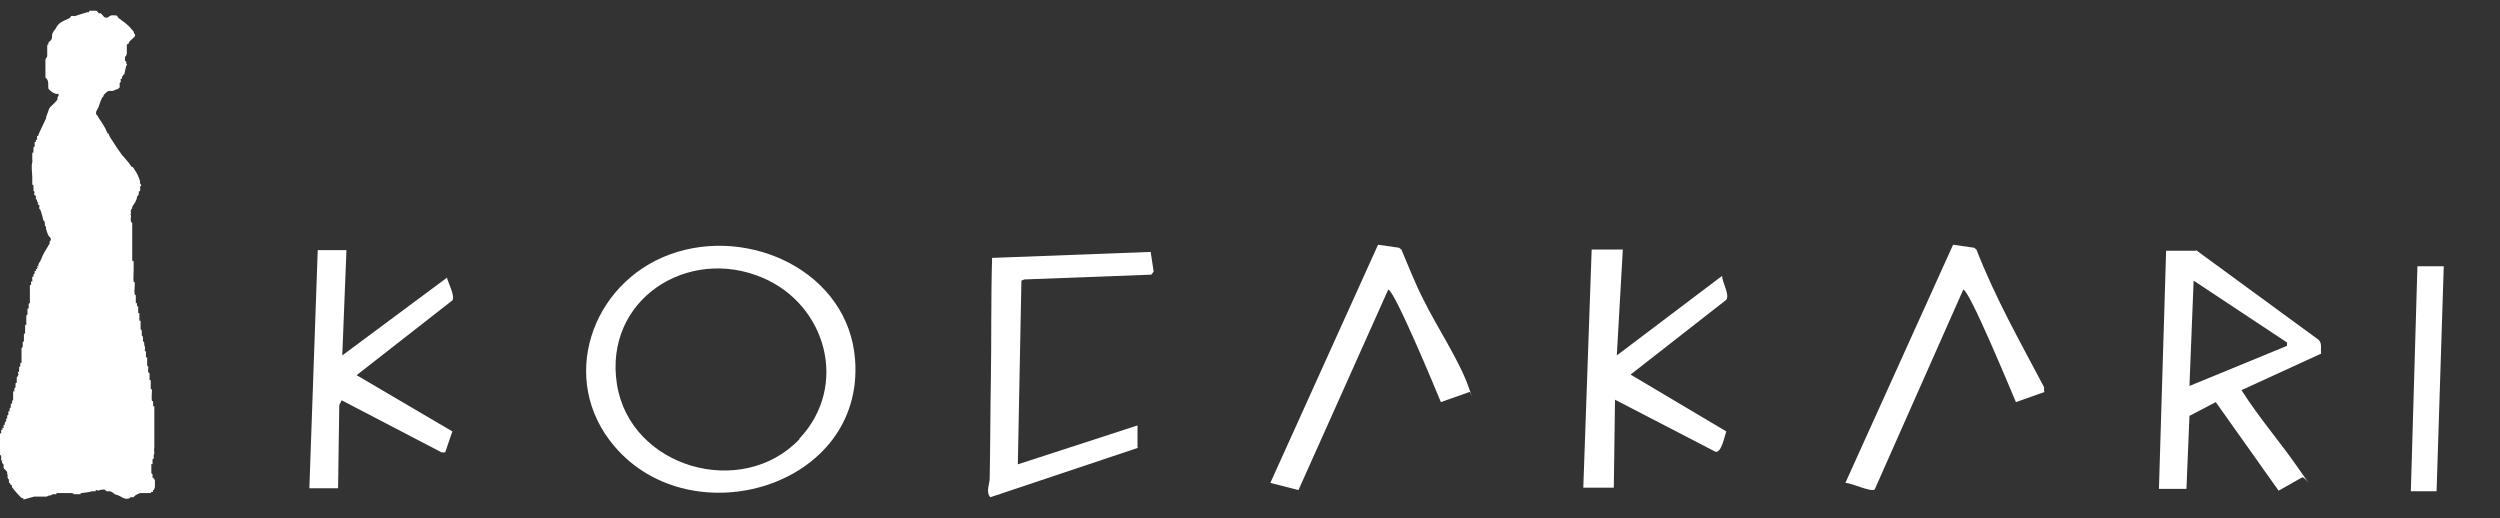 <?xml version="1.0" encoding="UTF-8"?>
<svg id="Layer_1" xmlns="http://www.w3.org/2000/svg" version="1.1" viewBox="0 0 417.8 86.6">
  <rect x="0" y="0" width="417.8" height="86.6" fill="#333333" stroke="none"/>
  <!-- Generator: Adobe Illustrator 29.1.0, SVG Export Plug-In . SVG Version: 2.1.0 Build 142)  -->
  <defs>
    <style>
      .st0 {
        fill: #fff;
      }
    </style>
  </defs>
  <g>
    <path class="st0" d="M102.7,74.6c-9.5-11.1-3.9-27.3,9.3-32.1s29.8,2.9,30.9,17.6c1.6,21.3-27.3,29.7-40.2,14.5ZM133.6,73.3c8.3-8.8,4.5-22.4-6.2-26.9-12.5-5.3-26.5,3.7-24.3,17.8,2.2,14,20.9,19.3,30.5,9.2h0Z"/>
    <g>
      <path class="st0" d="M367,41.8l20.5,15c.6.6.3,1.5.4,2.3l-13.3,6.1c2.9,4.6,6.5,8.7,9.6,13.2s.9,1,.5,1.4l-3.9,2.2-10.5-14.8-4.4,2.3-.5,12.2h-4.6l1.2-39.8h5,0ZM382.3,57.3l-15.7-10.4-.7,17.6,16.3-6.7v-.5h.1Z"/>
      <path class="st0" d="M271.2,41.8l-1,17.6,17.6-13.3c0,1.1,1.3,3.1.7,4l-16,12.5,16,9.5c-.3.8-.8,3.6-1.8,3.4l-16.8-8.7-.2,14.7h-5.1l1.4-39.8h5.2Z"/>
      <path class="st0" d="M57.9,41.8l-.7,17.6,17.5-13c.2.9,1.4,3.1.9,3.8l-16,12.5,16,9.4-1.2,3.5h-.6l-16.7-8.7-.4.8-.2,13.9h-4.8l1.4-39.8s4.8,0,4.8,0Z"/>
      <path class="st0" d="M190.3,74.8l-24.8,8.3c-.8-.9-.1-2.2-.1-3.2.1-5.6.1-11.3.2-16.9s0-13.3.2-19.9l26.5-1,.5,3.3-.4.5-21.2.8-.5.2-.6,30.7,20-6.5v3.7h.2Z"/>
      <path class="st0" d="M245.6,65.5l-4.8,1.7c-.9-2.2-7.8-18.8-8.8-18.8l-15,33.5-4.7-1.2,18-39.8,3.5.5.4.3c1.2,2.8,2.3,5.7,3.7,8.4,2.2,4.5,5.9,10,7.5,14.5s.3.6.2.9h0Z"/>
      <path class="st0" d="M341.7,65.5l-4.8,1.7c-.9-2.1-7.8-18.8-8.8-18.8l-14.8,33.4c-.6.5-3.9-1.1-4.9-1.1l18-39.8,3.5.5.4.3c3.1,8,7.3,15.4,11.3,23v.7h0Z"/>
      <polygon class="st0" points="408.4 44.5 407.2 82.1 402.9 82.1 404 44.5 408.4 44.5"/>
    </g>
  </g>
  <path class="st0" d="M4,83.6c0-.4-.2-.3-.4-.4s-1.5-1.6-1.6-1.8,0,0,0-.2-.3-.2-.3-.3v-.2s-.2,0-.2,0v-.5c0-.2-.1,0-.2-.3s0-.4,0-.5-.1,0-.1-.2v-.3c0-.1-.6-.6-.6-.7v-.5c0-.2,0,0-.2-.3s0-.3,0-.4-.2,0-.2,0v-.7c0-.2-.1-.2-.2-.3v-.8c0-.2-.1,0-.1,0C-.1,74.3-.1,73.1,0,72.6s.1,0,.2-.2v-.5c0-.2.2,0,.2,0v-.4c0,0,.2,0,.2,0v-.5c0,0,.2,0,.2,0v-.3c0-.1.1-.2.2-.3.1-.1,0-.3,0-.4s.2,0,.2,0v-.5c0-.2.1,0,.2-.2v-.5c0-.2.2,0,.2,0v-.4c0-.2.1-.2.2-.3v-.5c0-.2.1,0,.2-.2s0-.2,0-.3.2-.2.2-.4v-1.2c0-.3.2,0,.2,0v-.5c0-.2.2-.2.2-.3v-.6c0-.2.2,0,.2-.2v-.8c0,0,0,0,.2-.3s0-.4,0-.6.2,0,.2,0v-.7c0-.2,0-.2.2-.3v-.5c0-.2.2,0,.2,0v-2.5c0,0,.2-.2.2-.3v-.7c0-.2.2,0,.2-.2v-1.1c0-.3.2,0,.2-.2v-1.3c0-.3.2,0,.2,0,0-.3,0-1.1,0-1.5s.2-.2.2-.4v-.8c0-.2,0,0,.2-.2v-.7c0-.2.2,0,.2-.2v-.5c0-.3,0,0,0-.5v-1.7c0-.4,0-.2.2-.3v-.5c0-.2.2,0,.2,0,0-.2,0-.4,0-.4v-.4c0-.2.2,0,.2,0v-.4c0-.1,0,0,.2-.2v-.4c0-.1,0,0,.2,0s0,0,0-.2,0,0,.2-.2,0-.3,0-.4,0,0,.2,0,0,0,0-.2c0-.2.4-.7.5-1,.3-.8.6-1.3,1.1-2.1.5-.8.3-.6.3-.6v-.2c0-.1.1,0,.2-.3,0-.4-.1-.4-.3-.6s-.5-1.2-.5-1.3v-.3s0,0-.2-.2v-.5c0-.2-.2-.3-.3-.5,0-.3-.2-.8-.3-1.2s-.2-.5-.3-.6,0-.3,0-.5,0,0-.2-.2,0-.2,0-.3,0,0-.2-.2v-.3c0,0,0,0-.2-.1v-.5c0-.1,0-.1-.2-.2s0-.4,0-.5-.2-.1-.2-.3,0-.6,0-.8-.2,0-.2-.2v-1.2c0-.7-.2-1.7,0-2.5s0,0,0-.2v-1.2c0-.4.2-.1.2-.2v-.7c0-.2,0-.2.2-.3v-.7c0-.2.2,0,.2-.1v-.2c0-.1,0-.1.2-.2v-.5c0-.2,0,0,.2-.1,0-.2.2-.5.3-.8.3-.7.7-1.4,1-2.1,0-.3.2-.7.3-1s.2-.7.4-.9,1.1-1,1.2-1.3,0-.2,0-.3.1-.1.2-.3c0-.5,0-.3-.3-.3s-.8-.3-.9-.4-.5-.4-.5-.5c-.1-.5.1-1-.2-1.5s-.3-.2-.3-.4v-1.2q0-.3,0-.6c0-.3,0-.9,0-1.1s.3-.5.3-.6c0-.4,0-1.3,0-1.7s.2-.2.2-.3v-.3c.2-.2.5-.3.6-.8,0-.5,0-.7.3-1.1s.2-.3.3-.4c.2-.4.4-.7.8-1s1-.5,1.4-.7.2-.3.4-.4.4,0,.6,0c.6-.2,1.2-.4,1.9-.6s.2,0,.3,0c.2,0,.2-.3.3-.3h1.1c.1,0,.3.3.4.4s.2,0,.3,0c.2.1.6.7.7.7.6.2.7-.2,1-.3s.9,0,1,0,.2.3.3.4c.8.6,1.6,1.1,2.2,1.9,0,0,.4.4.4.5v.2s.2,0,.2.3-.8.8-1,1.1,0,.2-.1.3-.2,0-.3.2v1.5c0,.4-.1,0-.1,0v.3c0,.1-.2.1-.2.2v.7s.2,0,.2.1v.3c0,.1.1,0,.1.1.1.3-.1.2-.1.3-.1.4-.2.9-.3,1.3s-.1.1-.2.2,0,.2,0,.2c0,0-.1,0-.2.1v.3c0,.1-.1,0-.2.1s0,.2,0,.4-.2.2-.2.3v.7c0,.2-.1,0-.2.1v.2h-.2c-.2,0-.6.3-.8.3h-.6c-.2,0-.6.4-.8.6s0,.2-.1.3-.2.1-.2.2c-.2.3-.5,1.2-.6,1.5,0,.1-.3.6-.4.8s0,.6,0,.6h.1c.5.9,1.2,1.7,1.6,2.7s.2.2.2.2c.2.3.3.7.5,1s.3.4.4.6c.5.8.9,1.4,1.5,2.2.5.6,1,1.1,1.4,1.7s.3.2.4.3c.4.6.8,1.2,1,1.8s.2.5.2.5v.4c0,.1.2.2.2.4s-.2.1-.2.2.1.5,0,.7-.2,0-.2.1v.4c0,.2-.2.3-.3.5,0,.3-.2.7-.3.9s-.5.7-.5.8v.2c0,.1-.1,0-.2.3s0,.4,0,.6-.2,0-.2,0c0,0,.2.2.2.3,0,.5-.2.9.2,1.3v6.3s.1,0,.2,0c.1.2,0,2.7,0,3.2s.2.2.2.4c.1.5-.1,1.4,0,1.9s.1,0,.2.2v1.3c0,.3.1,0,.2,0v.6c0,0,.2,0,.2,0v1c0,.3.2,0,.2.2v1.2s.1,0,.2,0v1.3c0,.3.2.2.2.4v.7c0,.2.2.2.2.3v.7c0,.2.2,0,.2.2s0,.5.1.7,0,.5,0,.7.2,0,.2.2v.9c0,.1.2,0,.2,0v1.3c0,.3.2.2.2.3,0,.2-.1.6,0,.9s.2,0,.2.2v1c0,.3.2,0,.2.2v1.3c0,.2.1,0,.2.3,0,.5-.1,1.4,0,1.8,0,0,.2,0,.2.2v.7c0,0,.2,0,.2,0v.7h0v6.3c-.1.2,0,.5,0,.8s-.1.2-.1.3v.6c0,.2-.2,0-.2.2v.7c0,.2-.2,0-.2,0v1.6c0,0,.1,0,.2.2v.5c0,.2.2,0,.2,0v.3c0,.1.2,0,.2,0v1.3c-.1.2-.1.4-.2.5h-.1c-.1.2,0,.2,0,.3h-.3c0,0,0,0-.1.2-.3,0-1.2,0-1.6,0s-1,.4-1.1.5-.1.2-.2.2h-.4c-.1,0-.1,0-.3.2-.9.2-1.1-.2-1.8-.5s-.4,0-.6-.2-.7-.5-.8-.5h-.5c-.2,0-.1,0-.3-.2s-.8,0-.9,0c-.4.2-.3,0-.6,0s0,0-.1.2c-.1,0-.4,0-.6,0-.6.2-1.1.2-1.7.3s0,.2-.2.2h-1.1c-.1,0-.2-.2-.4-.2h-1.4c-.3,0,0,0-.2,0-.3,0-.8,0-.9,0s0,.2-.1.2h-.5c-.2,0-.4.3-.7.2l-.4.2h-2.1l-1.8.5Z"/>
</svg>